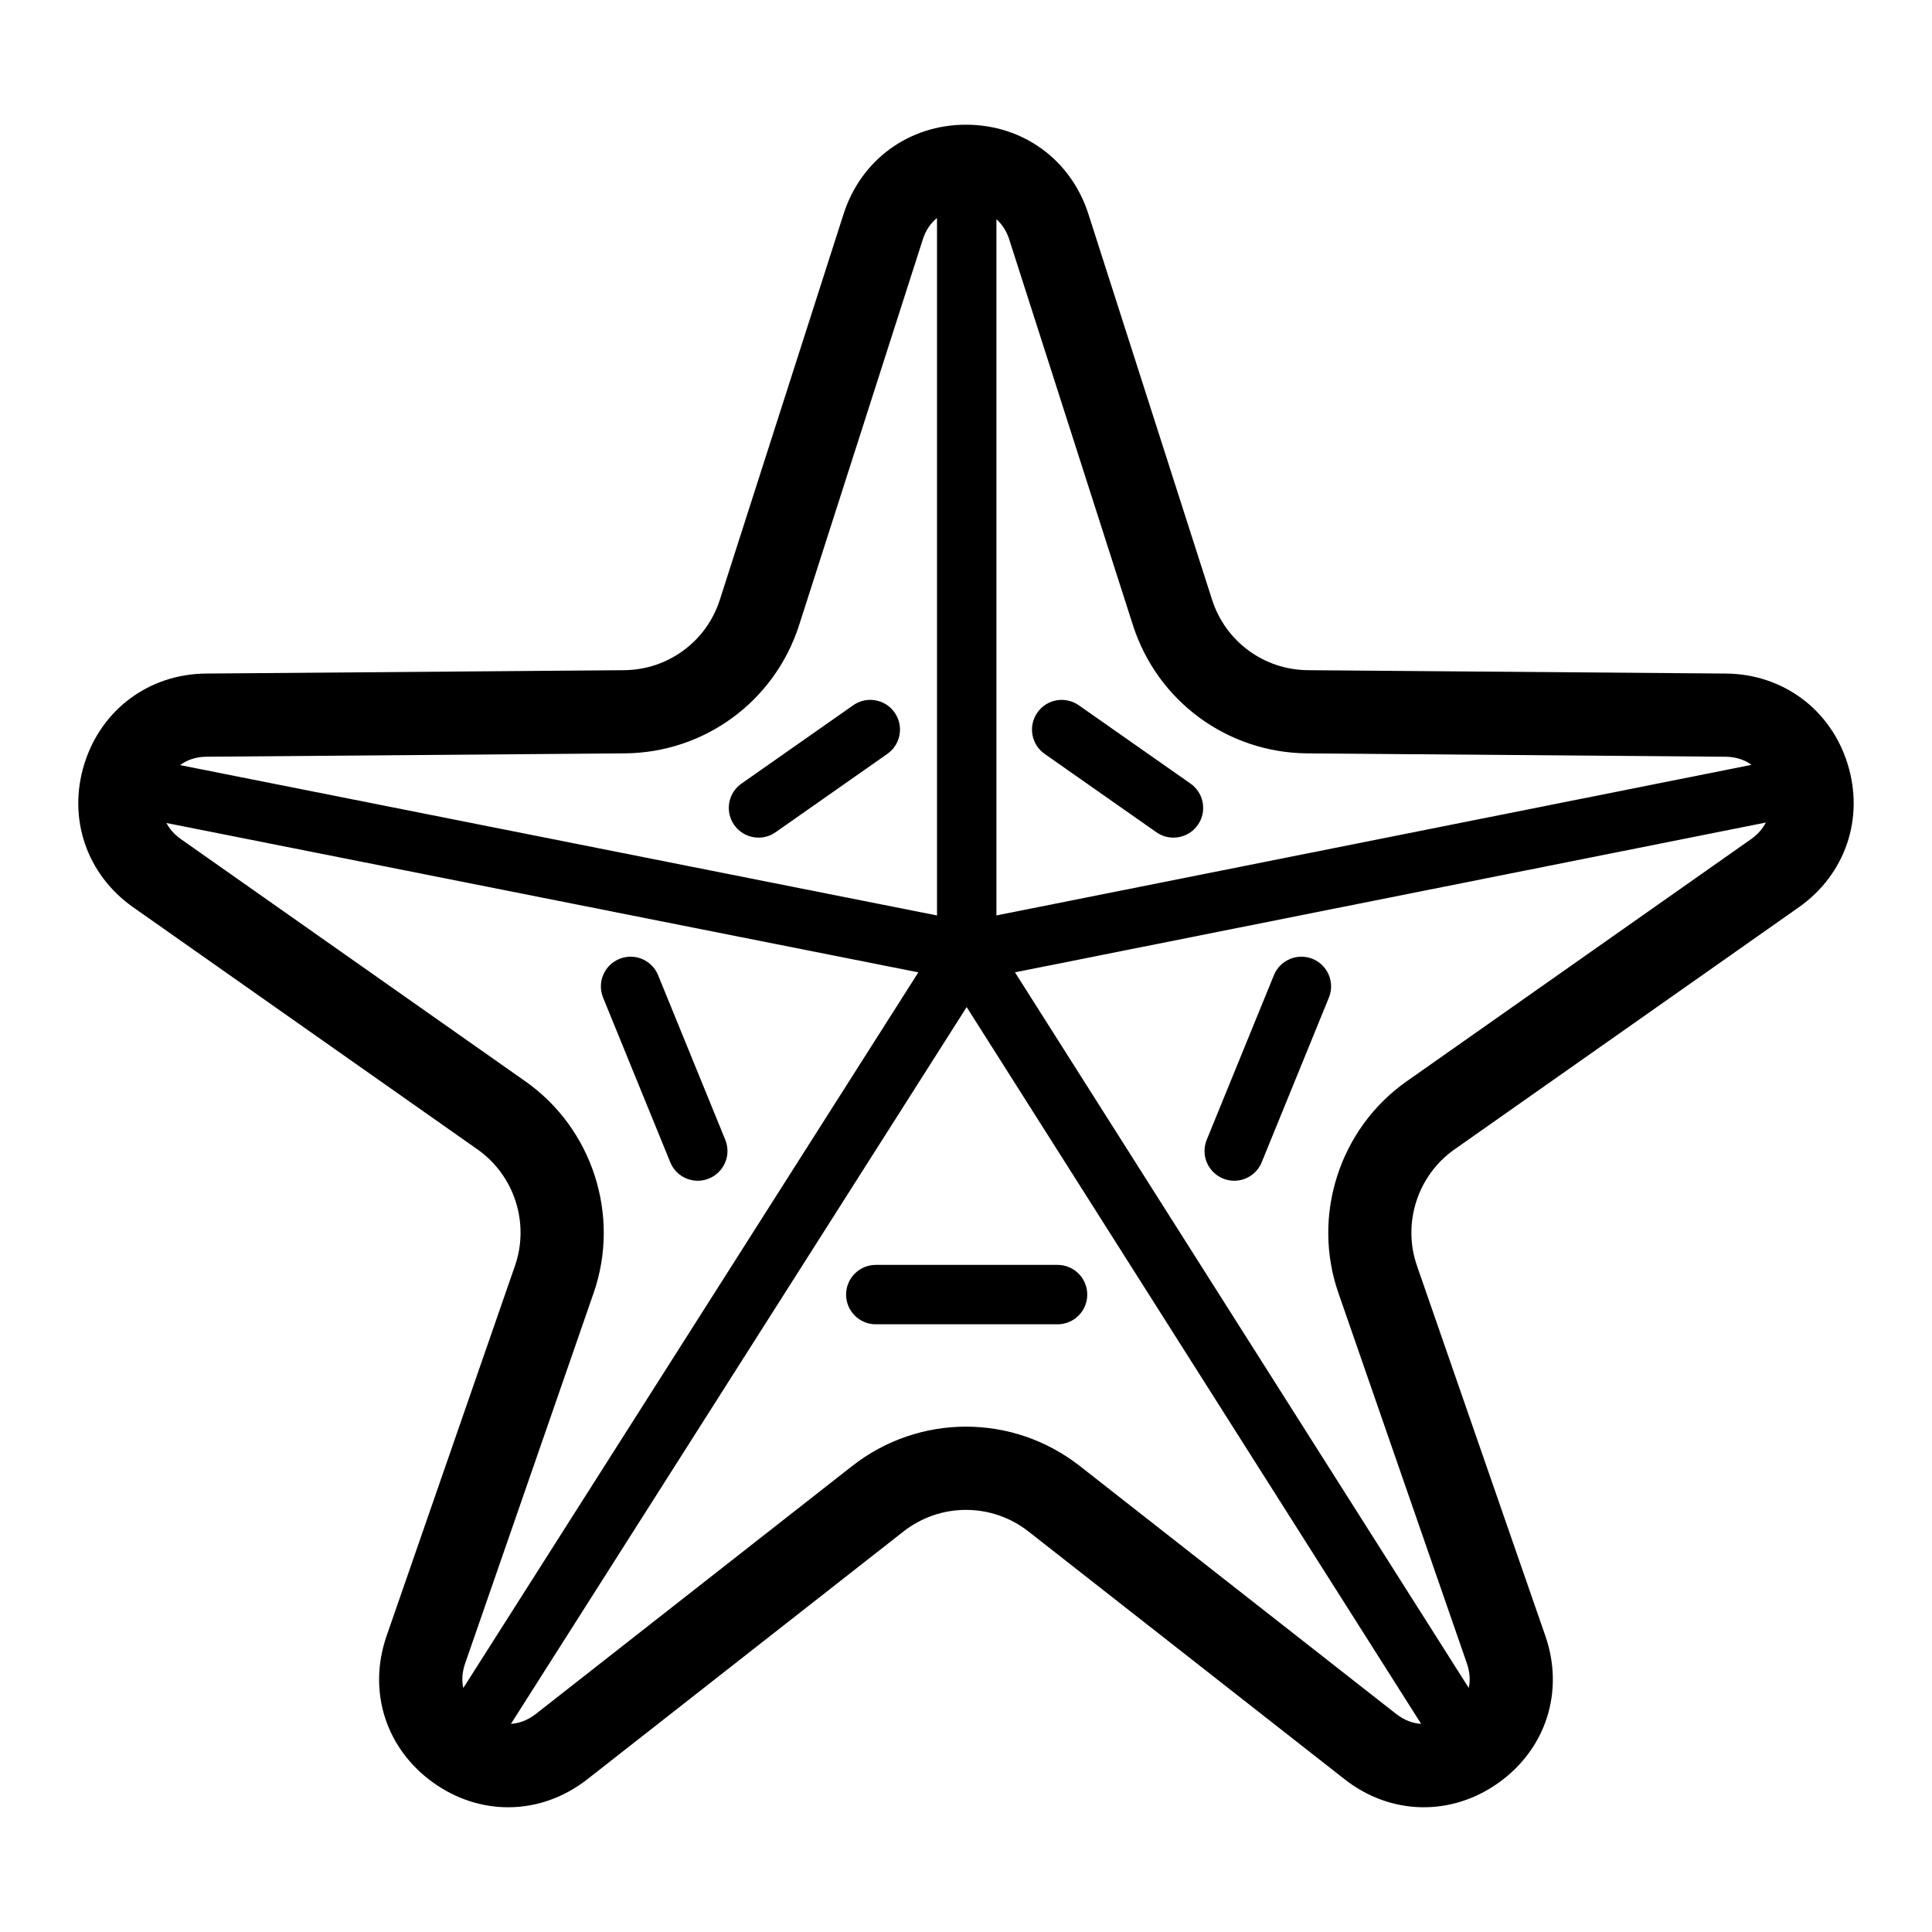 <?xml version="1.0" encoding="UTF-8"?>
<!-- Uploaded to: SVG Repo, www.svgrepo.com, Generator: SVG Repo Mixer Tools -->
<svg fill="#000000" width="800px" height="800px" version="1.1" viewBox="144 144 512 512" xmlns="http://www.w3.org/2000/svg">
 <g>
  <path d="m633.63 346.42c-4.492-14.41-17.148-23.797-32.242-23.922l-110.79-0.891c-11.629-0.094-21.832-7.598-25.383-18.668l-32.781-102.23c-4.609-14.375-17.344-23.66-32.438-23.66s-27.824 9.285-32.438 23.66l-32.789 102.23c-3.547 11.074-13.75 18.574-25.379 18.668l-110.79 0.891c-15.094 0.121-27.75 9.512-32.242 23.922-4.492 14.406 0.578 29.324 12.922 38.008l91.27 64.184c9.758 6.859 13.844 19.523 9.934 30.797l-34.039 98.145c-5.074 14.629-0.207 29.891 12.395 38.887 6.086 4.344 12.965 6.504 19.824 6.504 7.348 0 14.676-2.481 20.98-7.418l83.766-65.652c9.766-7.652 23.402-7.656 33.164 0l83.77 65.652c12.176 9.543 28.199 9.91 40.801 0.918 12.602-8.992 17.469-24.258 12.398-38.887l-34.043-98.145c-3.906-11.273 0.18-23.938 9.938-30.797l91.27-64.184c12.344-8.688 17.418-23.602 12.918-38.012zm-222.18-138.98 32.785 102.23c6.465 20.152 25.027 33.809 46.191 33.98l110.79 0.891c3.019 0.023 5.273 0.926 6.957 2.148l-200.11 39.91v-184.5c1.367 1.23 2.609 2.902 3.394 5.344zm-212.66 137.1 110.79-0.891c21.164-0.172 39.727-13.828 46.191-33.98l32.785-102.23c0.852-2.656 2.238-4.43 3.758-5.672v184.84l-200.59-39.844c1.691-1.262 3.981-2.203 7.066-2.227zm68.496 240.23 34.039-98.141c7.117-20.52-0.316-43.562-18.082-56.051l-91.273-64.184c-1.875-1.316-3.082-2.801-3.871-4.293l199.27 39.582-120.59 189.66c-0.406-1.855-0.375-4.043 0.504-6.578zm246.66 13.402-83.77-65.652c-17.766-13.926-42.586-13.926-60.355 0l-83.766 65.652c-2.336 1.828-4.609 2.543-6.648 2.664l120.77-189.95 120.44 189.95c-2.047-0.117-4.324-0.828-6.668-2.664zm94.086-231.78-91.27 64.184c-17.762 12.488-25.199 35.535-18.082 56.047l34.043 98.145c0.875 2.523 0.914 4.707 0.512 6.555l-120.26-189.65 198.99-39.691c-0.785 1.531-2.012 3.059-3.934 4.41z"/>
  <path d="m328.92 456.91c0.988 0 1.996-0.191 2.969-0.59 4.023-1.641 5.957-6.234 4.316-10.262l-17.801-43.625c-1.645-4.027-6.238-5.957-10.262-4.312-4.023 1.641-5.957 6.234-4.316 10.262l17.801 43.625c1.242 3.055 4.188 4.902 7.293 4.902z"/>
  <path d="m424.26 479.21h-48.164c-4.348 0-7.871 3.523-7.871 7.871 0 4.348 3.523 7.871 7.871 7.871h48.168c4.348 0 7.871-3.523 7.871-7.871 0-4.348-3.523-7.871-7.875-7.871z"/>
  <path d="m345.02 365.98c1.562 0 3.141-0.461 4.512-1.426l29.621-20.766c3.562-2.492 4.426-7.406 1.926-10.965-2.496-3.562-7.414-4.422-10.965-1.926l-29.621 20.766c-3.562 2.492-4.426 7.406-1.926 10.965 1.531 2.184 3.973 3.352 6.453 3.352z"/>
  <path d="m491.86 398.12c-4.035-1.645-8.617 0.285-10.262 4.312l-17.801 43.625c-1.641 4.023 0.289 8.617 4.312 10.262 0.977 0.398 1.98 0.59 2.969 0.59 3.106 0 6.047-1.848 7.289-4.902l17.801-43.625c1.645-4.027-0.285-8.621-4.309-10.262z"/>
  <path d="m420.84 343.79 29.621 20.766c1.379 0.965 2.953 1.426 4.516 1.426 2.477 0 4.922-1.168 6.453-3.352 2.496-3.559 1.633-8.469-1.926-10.965l-29.621-20.766c-3.562-2.492-8.469-1.633-10.965 1.926-2.496 3.562-1.637 8.469 1.922 10.965z"/>
 </g>
</svg>